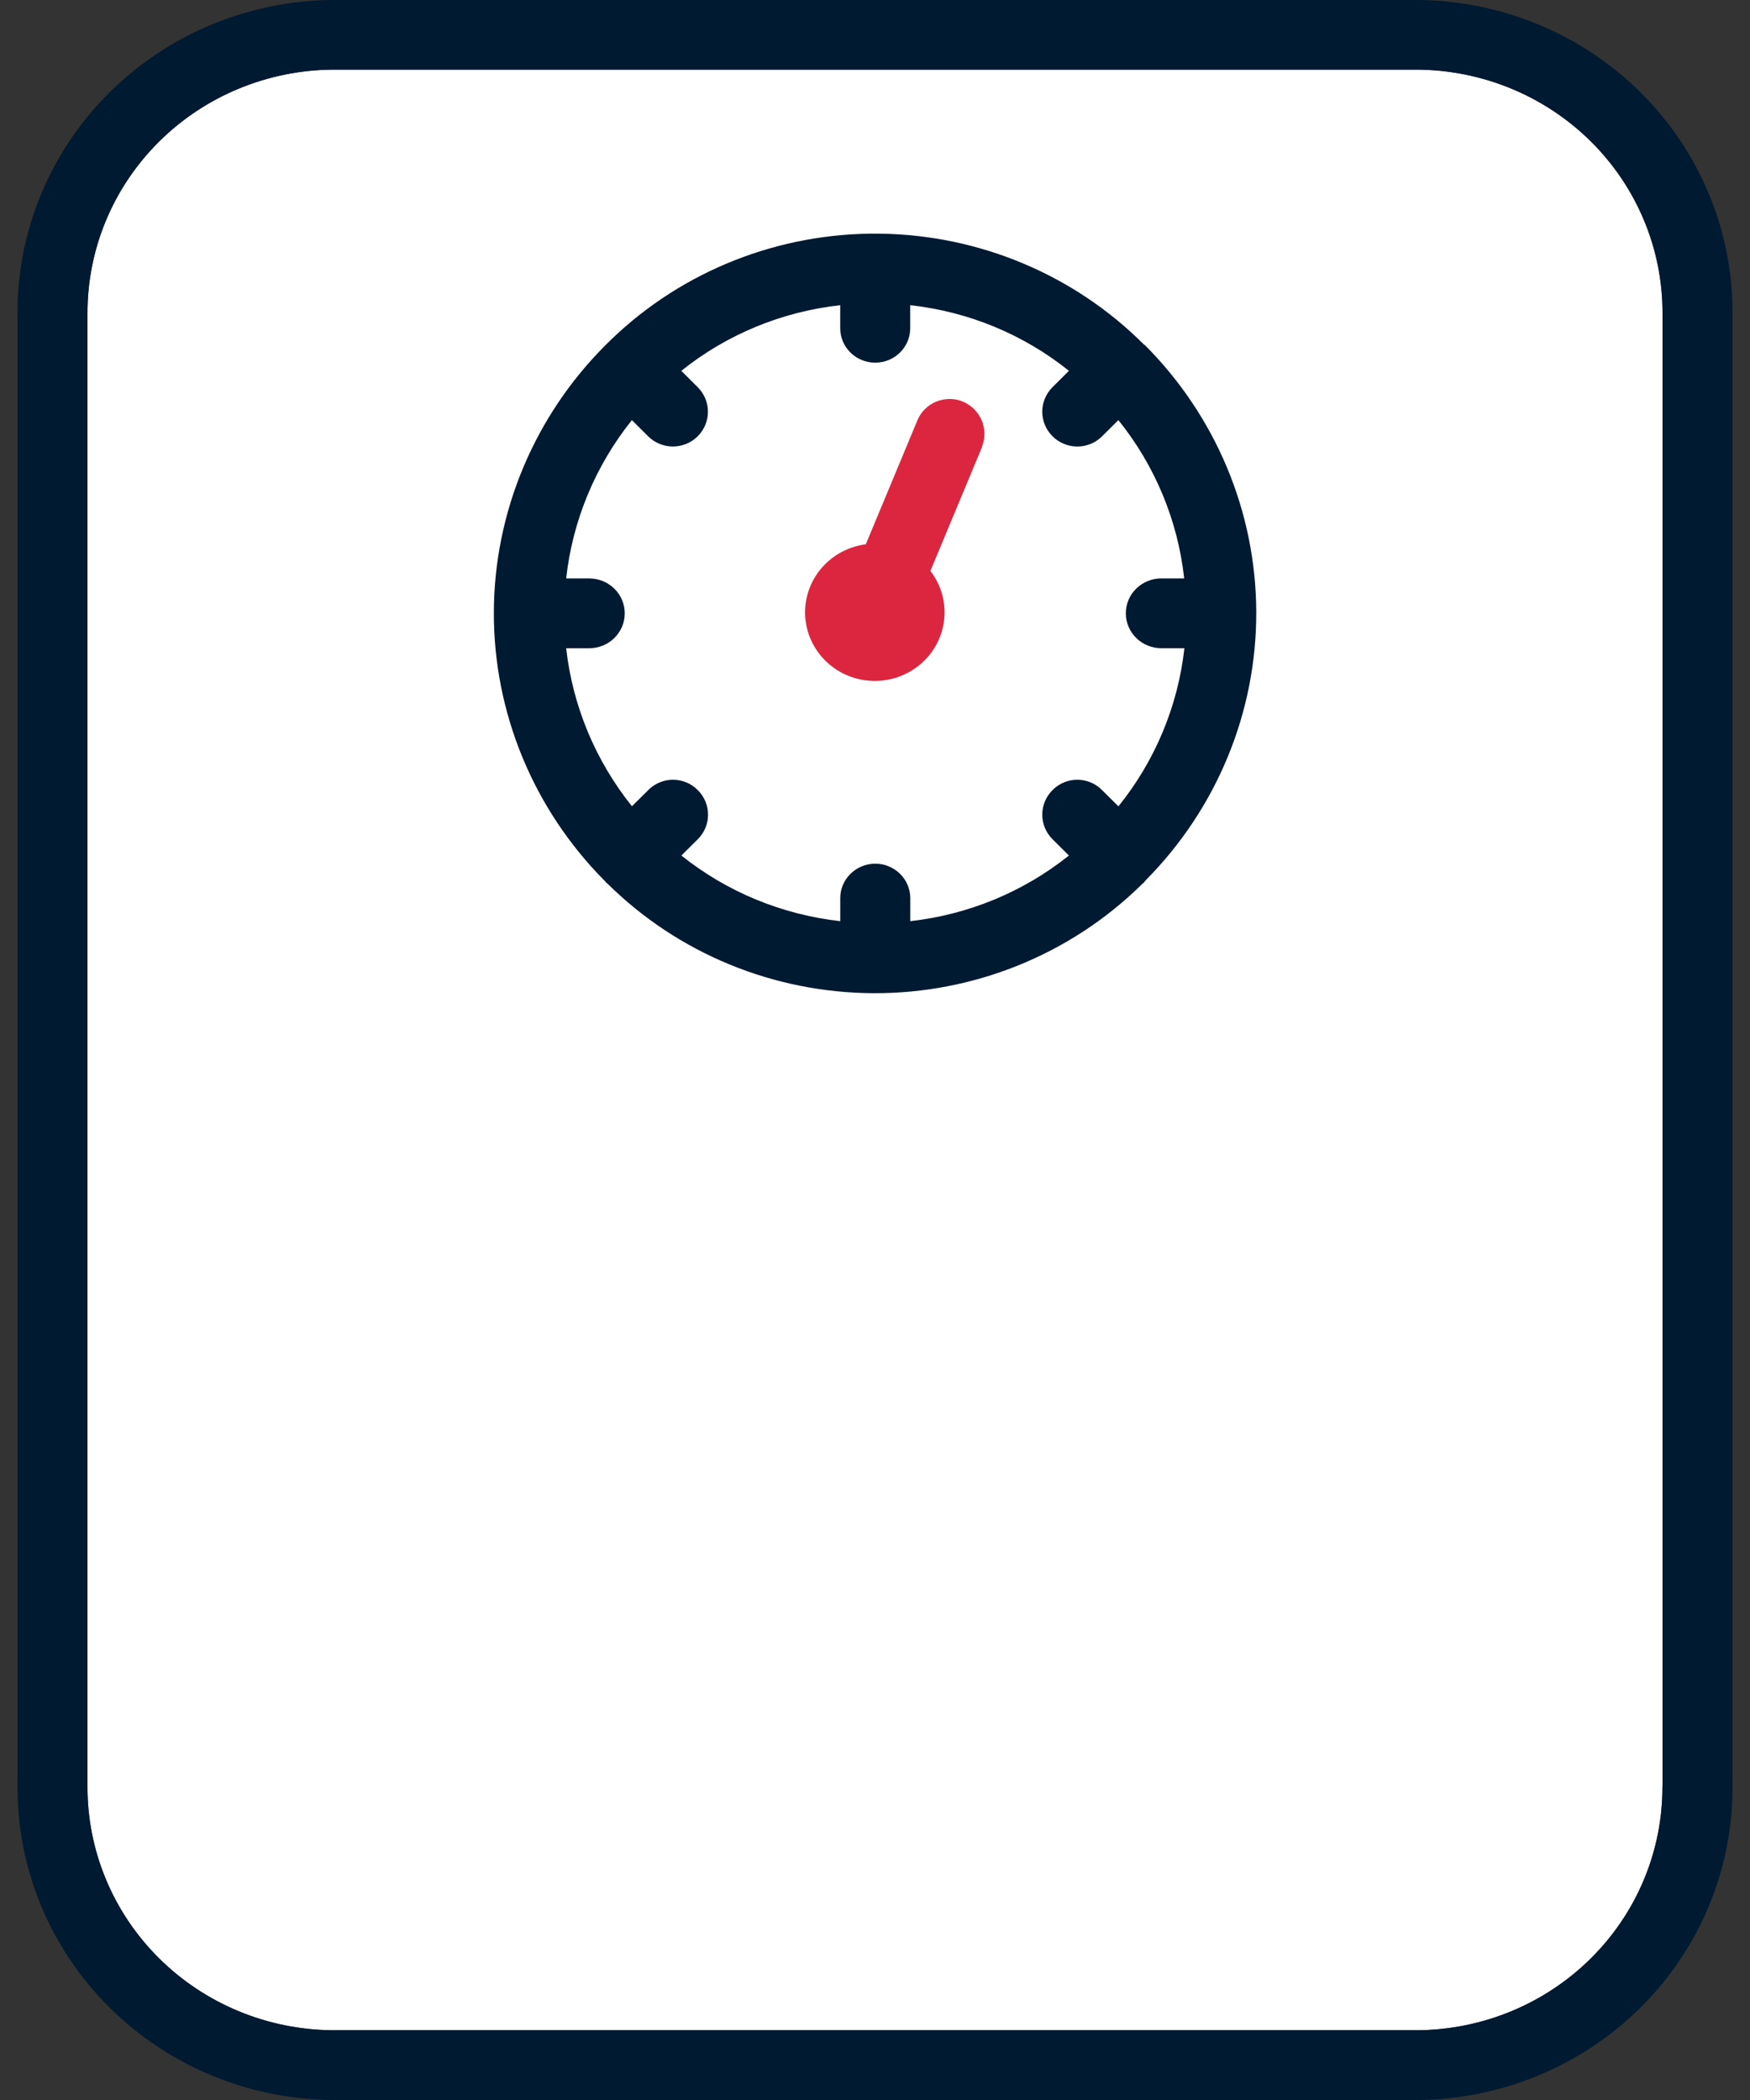 <svg width="50" height="60" viewBox="0 0 50 60" fill="none" xmlns="http://www.w3.org/2000/svg">
<rect x="0" y="0" width="50" height="60" fill="#333333" stroke="none"/>
<g clip-path="url(#clip0_13_1020)">
<path d="M47.5 51.032C47.51 52.869 46.779 54.635 45.466 55.943C44.154 57.251 42.368 57.993 40.5 58.007H9.5C7.632 57.992 5.847 57.249 4.535 55.942C3.223 54.635 2.491 52.869 2.5 51.032V8.963C2.492 7.127 3.224 5.362 4.535 4.055C5.847 2.747 7.633 2.005 9.5 1.989H40.5C42.368 2.004 44.153 2.746 45.466 4.053C46.778 5.361 47.509 7.127 47.5 8.963V51.032Z" fill="white"/>
<path d="M31.953 23.036L31.486 22.573C31.305 22.388 31.056 22.283 30.795 22.279C30.534 22.275 30.282 22.373 30.095 22.552L30.074 22.573C29.885 22.759 29.779 23.012 29.779 23.276C29.779 23.54 29.885 23.793 30.074 23.98L30.541 24.444C29.243 25.482 27.67 26.133 26.008 26.319V25.661C26.008 25.4 25.902 25.15 25.715 24.966C25.527 24.781 25.273 24.677 25.008 24.677C24.742 24.677 24.488 24.781 24.3 24.966C24.113 25.15 24.007 25.4 24.007 25.661V26.319C22.343 26.133 20.768 25.483 19.468 24.444L19.935 23.98C20.124 23.793 20.23 23.54 20.23 23.276C20.23 23.012 20.124 22.759 19.935 22.573C19.753 22.388 19.505 22.283 19.244 22.279C18.983 22.275 18.731 22.373 18.544 22.552L18.523 22.573L18.056 23.036C17.012 21.734 16.361 20.169 16.176 18.521H16.836C17.105 18.521 17.363 18.416 17.553 18.229C17.743 18.042 17.85 17.788 17.85 17.524C17.85 17.259 17.743 17.006 17.553 16.819C17.363 16.632 17.105 16.527 16.836 16.527H16.176C16.358 14.876 17.009 13.308 18.054 12.003L18.52 12.467C18.704 12.65 18.954 12.754 19.215 12.757C19.476 12.76 19.728 12.661 19.916 12.483L19.932 12.467C20.121 12.28 20.227 12.027 20.227 11.763C20.227 11.5 20.121 11.247 19.932 11.06L19.466 10.595C20.765 9.554 22.341 8.904 24.006 8.72V9.378C24.006 9.639 24.111 9.889 24.299 10.074C24.487 10.258 24.741 10.362 25.006 10.362C25.272 10.362 25.526 10.258 25.713 10.074C25.901 9.889 26.006 9.639 26.006 9.378V8.72C27.67 8.903 29.244 9.554 30.541 10.595L30.074 11.06C29.885 11.247 29.779 11.5 29.779 11.763C29.779 12.027 29.885 12.28 30.074 12.467C30.258 12.65 30.508 12.755 30.769 12.758C31.031 12.761 31.283 12.662 31.471 12.483L31.487 12.467L31.954 12.003C33.002 13.306 33.653 14.874 33.834 16.526H33.18C32.911 16.526 32.653 16.631 32.463 16.818C32.273 17.005 32.166 17.258 32.166 17.523C32.166 17.787 32.273 18.041 32.463 18.228C32.653 18.415 32.911 18.52 33.18 18.52H33.84C33.657 20.169 33.005 21.734 31.958 23.035L31.953 23.036ZM32.697 9.857C30.698 7.849 27.969 6.705 25.112 6.676C22.255 6.647 19.503 7.735 17.462 9.702L17.304 9.857C15.263 11.896 14.117 14.641 14.11 17.502C14.104 20.363 15.239 23.113 17.271 25.161C17.28 25.173 17.291 25.184 17.304 25.194V25.201C17.32 25.219 17.338 25.234 17.358 25.247C19.37 27.241 22.106 28.366 24.962 28.377C27.819 28.387 30.562 27.28 32.589 25.301L32.644 25.247C32.664 25.234 32.682 25.219 32.699 25.201V25.188C32.717 25.176 32.733 25.16 32.744 25.141C34.771 23.092 35.902 20.344 35.893 17.485C35.884 14.627 34.738 11.885 32.699 9.848L32.697 9.857ZM47.496 51.032C47.506 52.869 46.775 54.635 45.463 55.943C44.151 57.251 42.364 57.993 40.496 58.007H9.5C7.632 57.992 5.847 57.249 4.535 55.942C3.223 54.634 2.491 52.869 2.5 51.032V8.965C2.492 7.128 3.224 5.363 4.536 4.056C5.848 2.748 7.633 2.006 9.5 1.99H40.5C42.368 2.005 44.154 2.747 45.466 4.055C46.778 5.362 47.509 7.128 47.5 8.965V51.032H47.496ZM40.5 0H9.5C7.099 0.019 4.803 0.974 3.116 2.654C1.429 4.335 0.488 6.605 0.5 8.967V51.033C0.489 53.395 1.429 55.664 3.116 57.345C4.803 59.026 7.099 59.981 9.5 60H40.5C42.902 59.982 45.199 59.028 46.886 57.346C48.573 55.665 49.513 53.394 49.5 51.032V8.965C49.513 6.603 48.572 4.333 46.885 2.652C45.198 0.972 42.901 0.018 40.5 0Z" fill="#001A31"/>
<path d="M28.058 12.773L26.583 16.312C26.848 16.656 26.99 17.076 26.988 17.507C26.985 17.938 26.838 18.356 26.57 18.697C26.301 19.037 25.926 19.281 25.502 19.391C25.078 19.5 24.629 19.47 24.225 19.303C23.821 19.137 23.484 18.844 23.266 18.47C23.048 18.096 22.961 17.662 23.02 17.235C23.078 16.808 23.278 16.411 23.588 16.107C23.899 15.803 24.302 15.608 24.737 15.552L26.21 12.013C26.259 11.893 26.331 11.784 26.423 11.692C26.515 11.6 26.625 11.526 26.746 11.476C26.867 11.426 26.997 11.4 27.129 11.399C27.26 11.399 27.39 11.424 27.512 11.474C27.756 11.579 27.95 11.773 28.051 12.016C28.152 12.259 28.152 12.531 28.053 12.775L28.058 12.773ZM28.058 12.773L26.583 16.312C26.848 16.656 26.99 17.076 26.988 17.507C26.985 17.938 26.838 18.356 26.57 18.697C26.301 19.037 25.926 19.281 25.502 19.391C25.078 19.5 24.629 19.47 24.225 19.303C23.821 19.137 23.484 18.844 23.266 18.47C23.048 18.096 22.961 17.662 23.02 17.235C23.078 16.808 23.278 16.411 23.588 16.107C23.899 15.803 24.302 15.608 24.737 15.552L26.21 12.013C26.259 11.893 26.331 11.784 26.423 11.692C26.515 11.6 26.625 11.526 26.746 11.476C26.867 11.426 26.997 11.4 27.129 11.399C27.26 11.399 27.39 11.424 27.512 11.474C27.756 11.579 27.95 11.773 28.051 12.016C28.152 12.259 28.152 12.531 28.053 12.775L28.058 12.773Z" fill="#DC263F"/>
</g>
<defs>
<clipPath id="clip0_13_1020">
<rect width="49" height="60" fill="white" transform="translate(0.5)"/>
</clipPath>
</defs>
</svg>
